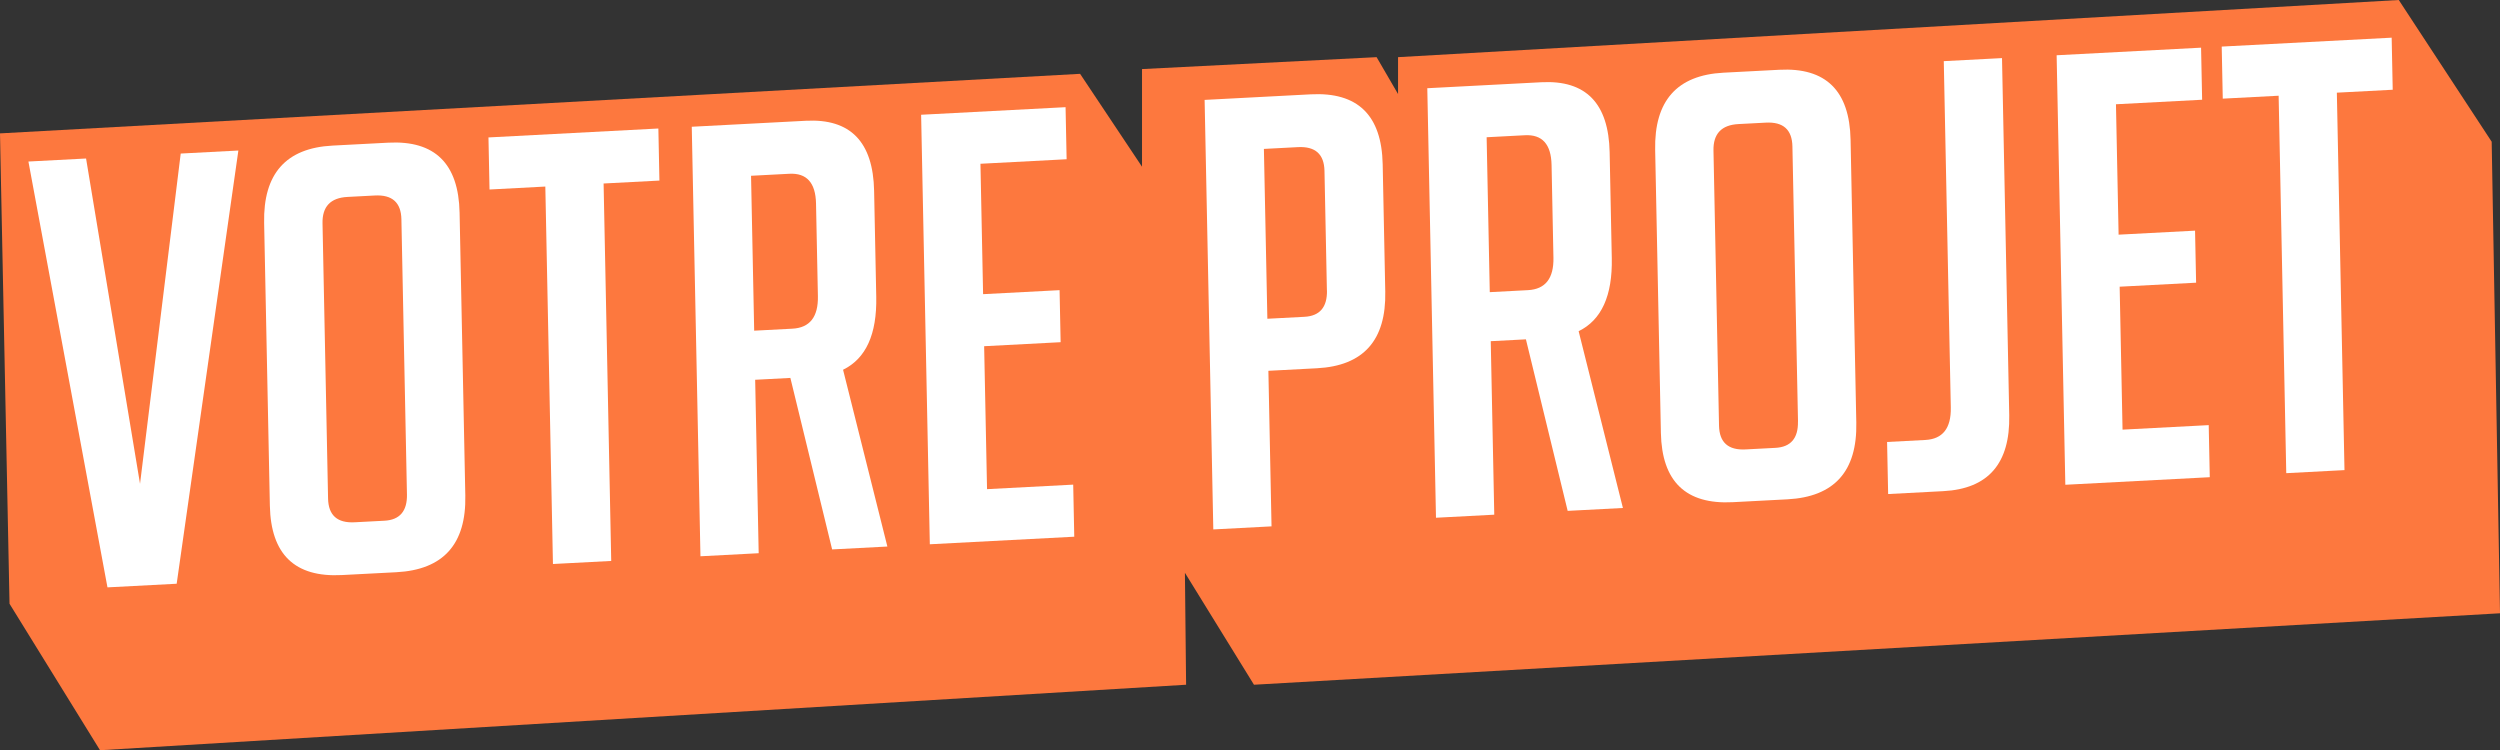<?xml version="1.0" encoding="UTF-8"?> <svg xmlns="http://www.w3.org/2000/svg" xmlns:xlink="http://www.w3.org/1999/xlink" width="360.634" height="108.224" viewBox="0 0 360.634 108.224"><rect x="0" y="0" width="360.634" height="108.224" fill="#333333" stroke="none"/><defs><clipPath id="clip-path"><rect id="Rectangle_1191" data-name="Rectangle 1191" width="360.634" height="108.224" fill="none"></rect></clipPath></defs><g id="Groupe_1722" data-name="Groupe 1722" transform="translate(-207 -2877)"><path id="Tracé_6679" data-name="Tracé 6679" d="M346.032,0,201.673,8.245v5.32l-3.092-5.32L164.74,9.964V24.05l-8.933-13.4L0,19.24,1.374,87.094,14.43,108.223,171.1,98.775l-.172-16.148,9.963,16.148L360.634,88.468l-1.2-68.025Z" transform="translate(207 2877)" fill="#fd783e"></path><g id="Groupe_1545" data-name="Groupe 1545" transform="translate(207 2877)"><g id="Groupe_1544" data-name="Groupe 1544" clip-path="url(#clip-path)"><path id="Tracé_6681" data-name="Tracé 6681" d="M78.337,32.626Q88.4,32.1,88.62,42.712l.826,40.814q.213,10.529-9.944,11.064L71.623,95q-10.152.532-10.371-10L60.425,44.19q-.215-10.612,9.859-11.142Zm2.69,50.738-.8-39.692q-.074-3.625-3.839-3.425l-3.94.206q-3.678.193-3.6,3.816l.8,39.691q.074,3.625,3.839,3.426l4.287-.225q3.325-.174,3.255-3.8" transform="translate(-22.323 -12.045)" fill="#fff"></path><path id="Tracé_6682" data-name="Tracé 6682" d="M136.257,29.4l.152,7.511-8.053.422,1.1,54.448-8.406.441-1.1-54.448L111.9,38.2l-.152-7.512Z" transform="translate(-41.285 -10.863)" fill="#fff"></path><path id="Tracé_6683" data-name="Tracé 6683" d="M180.084,63.535l6.392,25.5-7.969.417-6.023-24.739-5.079.266L167.912,90l-8.4.44-1.254-61.96,16.46-.863q9.63-.5,9.845,10.109L184.871,53q.165,8.114-4.786,10.533m-3.631-10.607-.271-13.374q-.091-4.489-3.856-4.288l-5.517.289.452,22.346,5.517-.289q3.762-.2,3.675-4.683" transform="translate(-58.469 -10.196)" fill="#fff"></path><path id="Tracé_6684" data-name="Tracé 6684" d="M231.569,24.52l.152,7.511-12.43.652.381,18.811,11.033-.578.152,7.506L219.824,59l.417,20.62,12.43-.651.152,7.512-20.837,1.091-1.254-61.959Z" transform="translate(-77.857 -9.059)" fill="#fff"></path><path id="Tracé_6685" data-name="Tracé 6685" d="M290.9,21.565q10.151-.532,10.372,10.082l.372,18.38q.213,10.529-9.86,11.054l-7,.367.455,22.44-8.4.441-1.254-61.96Zm2.325,28.3-.349-17.257q-.074-3.625-3.839-3.426l-4.9.257.5,24.5,5.343-.28q3.325-.174,3.255-3.8" transform="translate(-101.815 -7.958)" fill="#fff"></path><path id="Tracé_6686" data-name="Tracé 6686" d="M348.365,54.715l6.387,25.5-7.969.417L340.76,55.889l-5.073.266.507,25.028-8.407.441-1.254-61.96,16.46-.863q9.63-.5,9.845,10.109l.309,15.272q.165,8.114-4.781,10.533M344.73,44.109l-.27-13.374q-.091-4.489-3.856-4.288l-5.511.289.452,22.346,5.511-.289q3.762-.2,3.675-4.683" transform="translate(-120.641 -6.938)" fill="#fff"></path><path id="Tracé_6687" data-name="Tracé 6687" d="M396.567,15.948q10.068-.528,10.283,10.087l.826,40.814q.213,10.529-9.939,11.063l-7.879.413q-10.161.532-10.371-10l-.826-40.814q-.215-10.612,9.853-11.142Zm2.7,50.738L398.46,27q-.074-3.626-3.839-3.426l-3.939.206q-3.679.193-3.609,3.816l.8,39.691q.074,3.626,3.839,3.426l4.293-.225q3.325-.174,3.254-3.8" transform="translate(-139.898 -5.883)" fill="#fff"></path><path id="Tracé_6688" data-name="Tracé 6688" d="M448.3,13.292l1.043,51.517q.211,10.437-9.5,10.952l-7.969.417-.152-7.511,5.516-.289q3.763-.2,3.675-4.683L439.9,13.732Z" transform="translate(-159.503 -4.911)" fill="#fff"></path><path id="Tracé_6689" data-name="Tracé 6689" d="M491.348,10.906l.152,7.511-12.43.652.381,18.811,11.028-.578.152,7.506-11.028.578.417,20.62,12.43-.651.152,7.512-20.837,1.091L470.511,12Z" transform="translate(-173.835 -4.029)" fill="#fff"></path><path id="Tracé_6690" data-name="Tracé 6690" d="M532.793,8.62l.152,7.511-8.059.422L525.988,71l-8.4.441-1.1-54.448-8.059.422-.152-7.511Z" transform="translate(-187.787 -3.185)" fill="#fff"></path></g><path id="Tracé_6680" data-name="Tracé 6680" d="M36.787,34.438l-8.9,62.492-9.984.523L6.5,36.025l8.317-.436L22.6,82.517,28.47,34.874Z" transform="translate(-2.401 -12.724)" fill="#fff"></path></g></g></svg> 